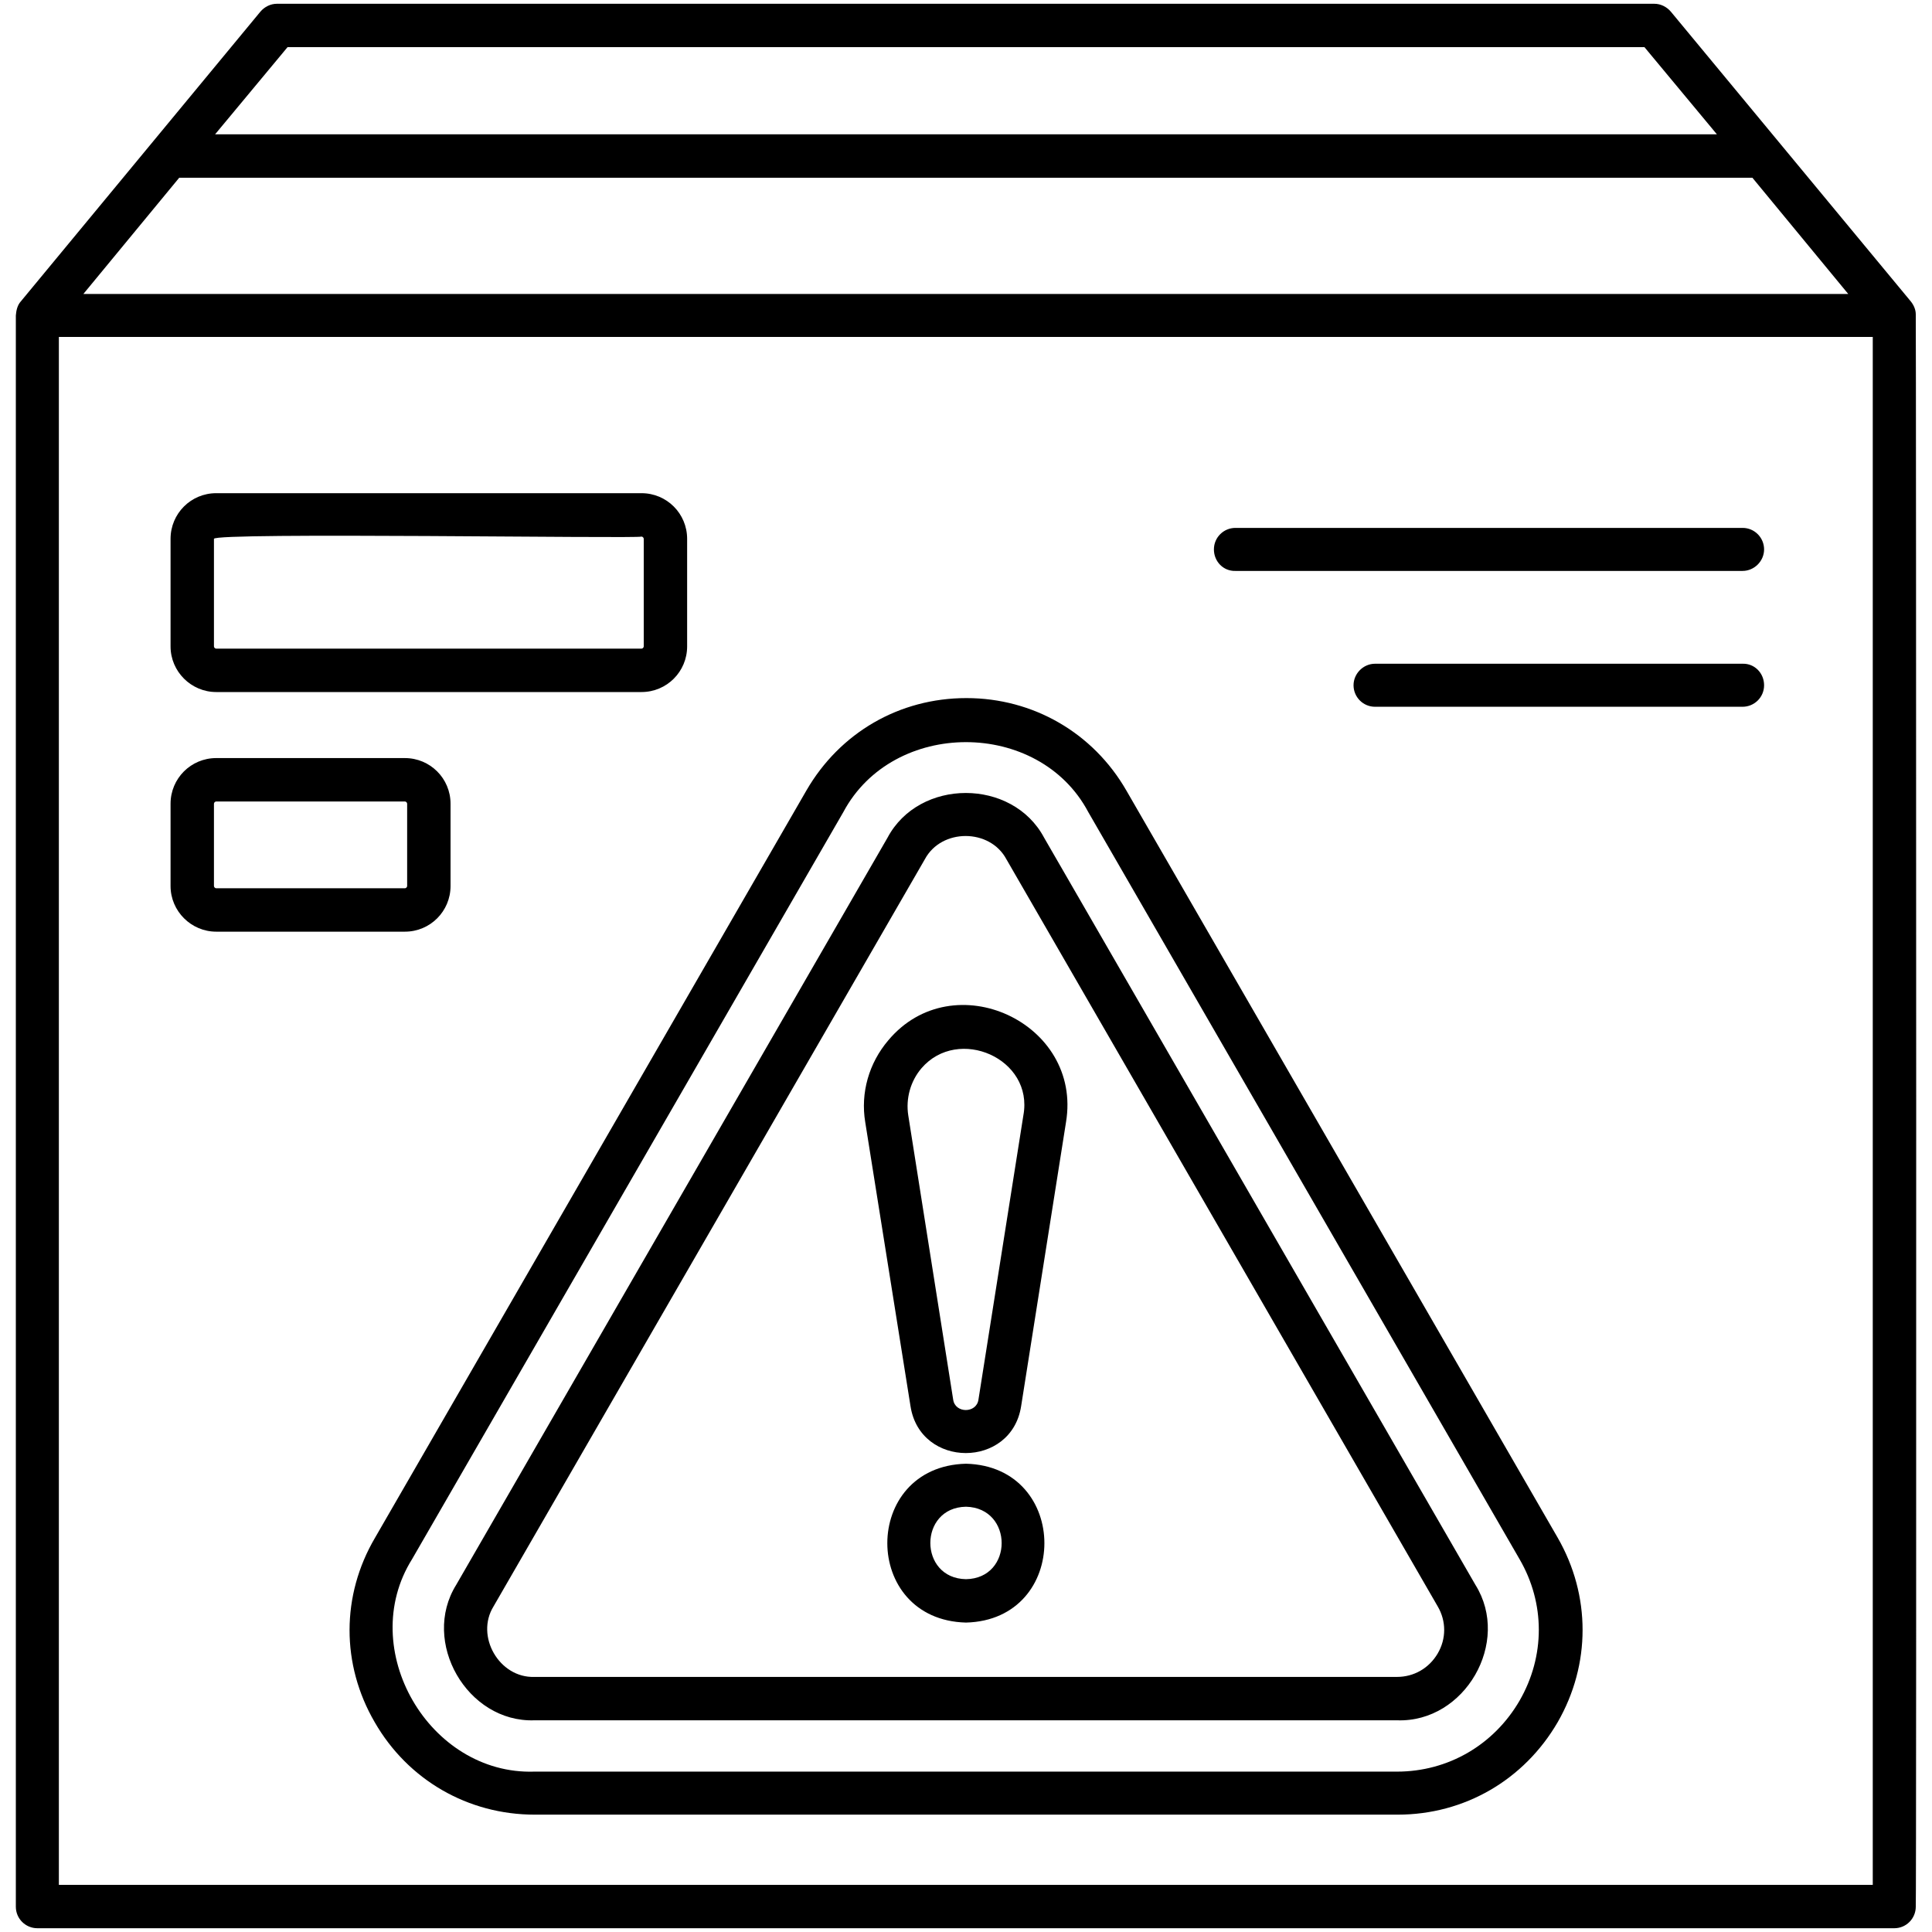<svg width="100" height="100" viewBox="0 0 100 100" fill="none" xmlns="http://www.w3.org/2000/svg">
<g clip-path="url(#clip0_1541_770)">
<path d="M99.16 16.27C99.16 16.035 99.062 15.801 98.906 15.605L86.484 0.605C86.269 0.352 85.957 0.195 85.625 0.195H14.336C14.004 0.195 13.691 0.352 13.477 0.605L1.074 15.605C0.898 15.801 0.84 16.074 0.82 16.328V98.691C0.82 99.316 1.328 99.805 1.934 99.805H98.047C98.672 99.805 99.16 99.297 99.16 98.691C99.199 98.672 99.18 16.289 99.16 16.27ZM14.883 2.441H85.117L88.867 6.953H11.133L14.883 2.441ZM9.277 9.199H90.703L95.664 15.215H4.316L9.277 9.199ZM96.934 97.559H3.047V17.441H96.934V97.559ZM11.191 35.82H33.203C34.512 35.82 35.566 34.766 35.566 33.457V27.891C35.566 26.582 34.512 25.527 33.203 25.527H11.191C9.883 25.527 8.828 26.582 8.828 27.891V33.457C8.828 34.766 9.902 35.82 11.191 35.82ZM11.074 27.891C11.055 27.539 33.086 27.891 33.203 27.773C33.262 27.773 33.32 27.832 33.32 27.891V33.457C33.32 33.516 33.262 33.574 33.203 33.574H11.191C11.133 33.574 11.074 33.516 11.074 33.457V27.891ZM11.191 48.223H20.957C22.266 48.223 23.32 47.168 23.32 45.859V41.602C23.32 40.293 22.266 39.238 20.957 39.238H11.191C9.883 39.238 8.828 40.293 8.828 41.602V45.859C8.828 47.168 9.902 48.223 11.191 48.223ZM11.074 41.602C11.074 41.543 11.133 41.484 11.191 41.484H20.957C21.016 41.484 21.074 41.543 21.074 41.602V45.859C21.074 45.918 21.016 45.977 20.957 45.977H11.191C11.133 45.977 11.074 45.918 11.074 45.859V41.602ZM62.832 28.438C62.832 27.812 63.34 27.324 63.945 27.324H90.195C90.82 27.324 91.309 27.832 91.309 28.438C91.309 29.043 90.801 29.551 90.195 29.551H63.945C63.32 29.57 62.832 29.062 62.832 28.438ZM91.309 35.469C91.309 36.094 90.801 36.582 90.195 36.582H71.172C70.547 36.582 70.059 36.074 70.059 35.469C70.059 34.863 70.566 34.355 71.172 34.355H90.195C90.82 34.336 91.309 34.844 91.309 35.469ZM19.395 89.141C21.113 92.129 24.219 93.926 27.676 93.926H72.344C75.801 93.926 78.887 92.129 80.625 89.141C82.344 86.152 82.344 82.578 80.625 79.59L58.301 40.918C56.582 37.93 53.477 36.133 50.02 36.133C46.562 36.133 43.477 37.91 41.738 40.918L19.414 79.59C17.656 82.578 17.656 86.152 19.395 89.141ZM21.328 80.703L43.652 42.031C46.23 37.207 53.77 37.207 56.328 42.031L78.652 80.703C79.981 82.988 79.981 85.723 78.652 88.027C77.324 90.312 74.961 91.699 72.305 91.699H27.656C22.207 91.875 18.418 85.352 21.328 80.703ZM27.656 89.043H72.324C75.82 89.16 78.223 85 76.367 82.031L54.043 43.359C52.402 40.273 47.578 40.273 45.938 43.359L23.613 82.031C21.777 84.981 24.18 89.16 27.656 89.043ZM25.547 83.144L47.871 44.473C48.73 42.871 51.23 42.871 52.09 44.473L74.414 83.144C74.863 83.906 74.863 84.824 74.414 85.586C73.965 86.348 73.184 86.797 72.305 86.797H27.656C25.84 86.856 24.59 84.688 25.547 83.144ZM47.129 72.793C47.637 76.016 52.344 76.016 52.852 72.793L55.176 58.086C56.035 52.93 49.336 49.844 45.977 53.848C44.98 55.02 44.531 56.562 44.785 58.086L47.129 72.793ZM47.695 55.293C49.59 53.086 53.516 54.785 52.969 57.734L50.645 72.441C50.547 73.164 49.434 73.164 49.336 72.441L47.012 57.734C46.875 56.855 47.129 55.957 47.695 55.293ZM50 75.762C44.57 75.898 44.57 83.848 50 83.984C55.41 83.848 55.41 75.898 50 75.762ZM50 81.738C47.539 81.699 47.539 78.027 50 77.988C52.461 78.047 52.461 81.699 50 81.738Z" fill="black"/>
</g>
<defs>
<clipPath id="clip0_1541_770">
<rect width="100" height="100" fill="white"/>
</clipPath>
</defs>
</svg>
